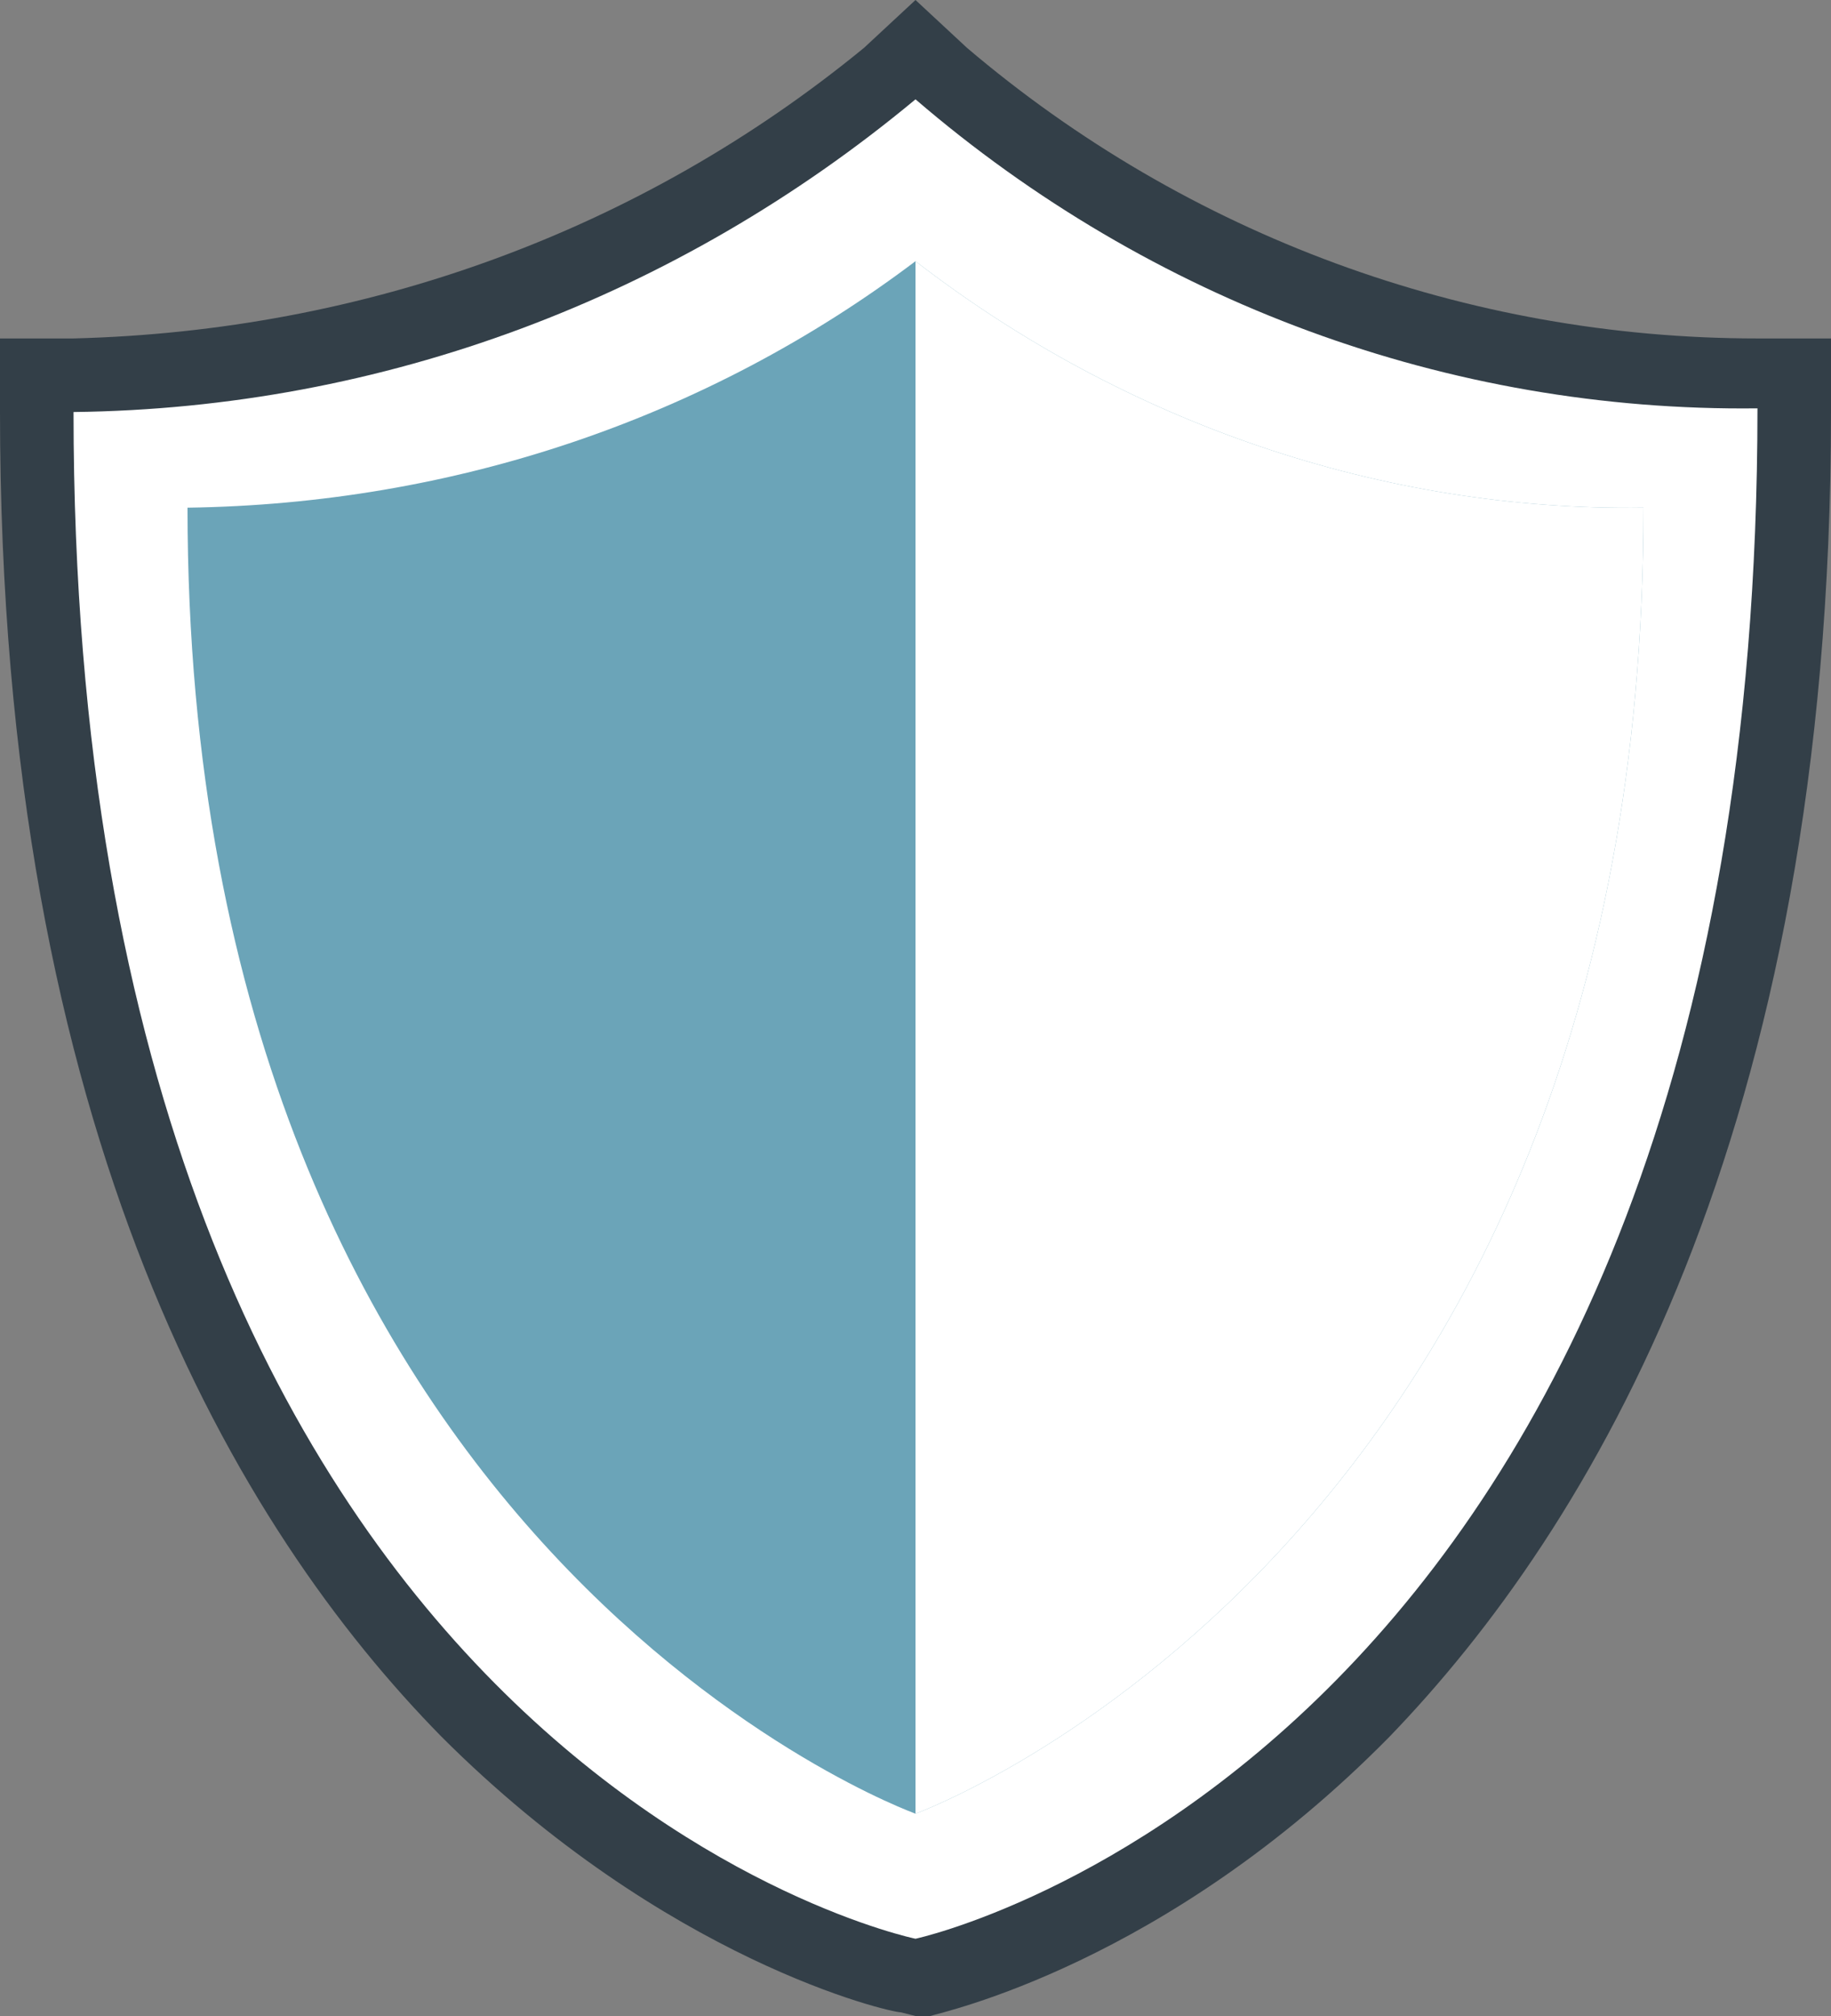 <?xml version="1.0" encoding="utf-8"?>
<!-- Generator: Adobe Illustrator 22.1.0, SVG Export Plug-In . SVG Version: 6.00 Build 0)  -->
<svg version="1.1" id="Layer_1" xmlns="http://www.w3.org/2000/svg" xmlns:xlink="http://www.w3.org/1999/xlink" x="0px" y="0px"
	 viewBox="0 0 49.8 54.8" style="enable-background:new 0 0 49.8 54.8;" xml:space="preserve">
<rect x="0" y="0" width="49.8" height="54.8" fill="#808080" stroke="none"/>
<style type="text/css">
	.st0{fill:#333F48;}
	.st1{fill:#FFFFFF;}
	.st2{fill:#6BA4B8;}
</style>
<title>HSO icon-139</title>
<path class="st0" d="M24.9,54.8l-0.4-0.1c-0.3,0-6.4-1.4-12.5-7.5c-5.5-5.6-12-16.3-12-36v-2h2C9.9,9,17.4,6.3,23.5,1.3L24.9,0
	l1.4,1.3c6,5.1,13.6,7.9,21.5,7.9h2v2c0,19.7-6.6,30.4-12,36c-6.1,6.2-12.2,7.5-12.5,7.6L24.9,54.8L24.9,54.8z"/>
<path class="st1" d="M24.9,2.7c6.4,5.5,14.5,8.5,22.9,8.4c0,36.7-22.9,41.6-22.9,41.6S2,48,2,11.2C10.4,11.1,18.4,8.1,24.9,2.7z"/>
<path class="st2" d="M24.9,7.1c5.7,4.4,12.7,6.8,19.8,6.7c0,28.3-19.8,35.5-19.8,35.5S5.1,42.2,5.1,13.8
	C12.3,13.7,19.2,11.4,24.9,7.1z"/>
<path class="st1" d="M24.9,7.1c5.7,4.4,12.7,6.8,19.8,6.7c0,28.3-19.8,35.5-19.8,35.5L24.9,7.1z"/>
</svg>
